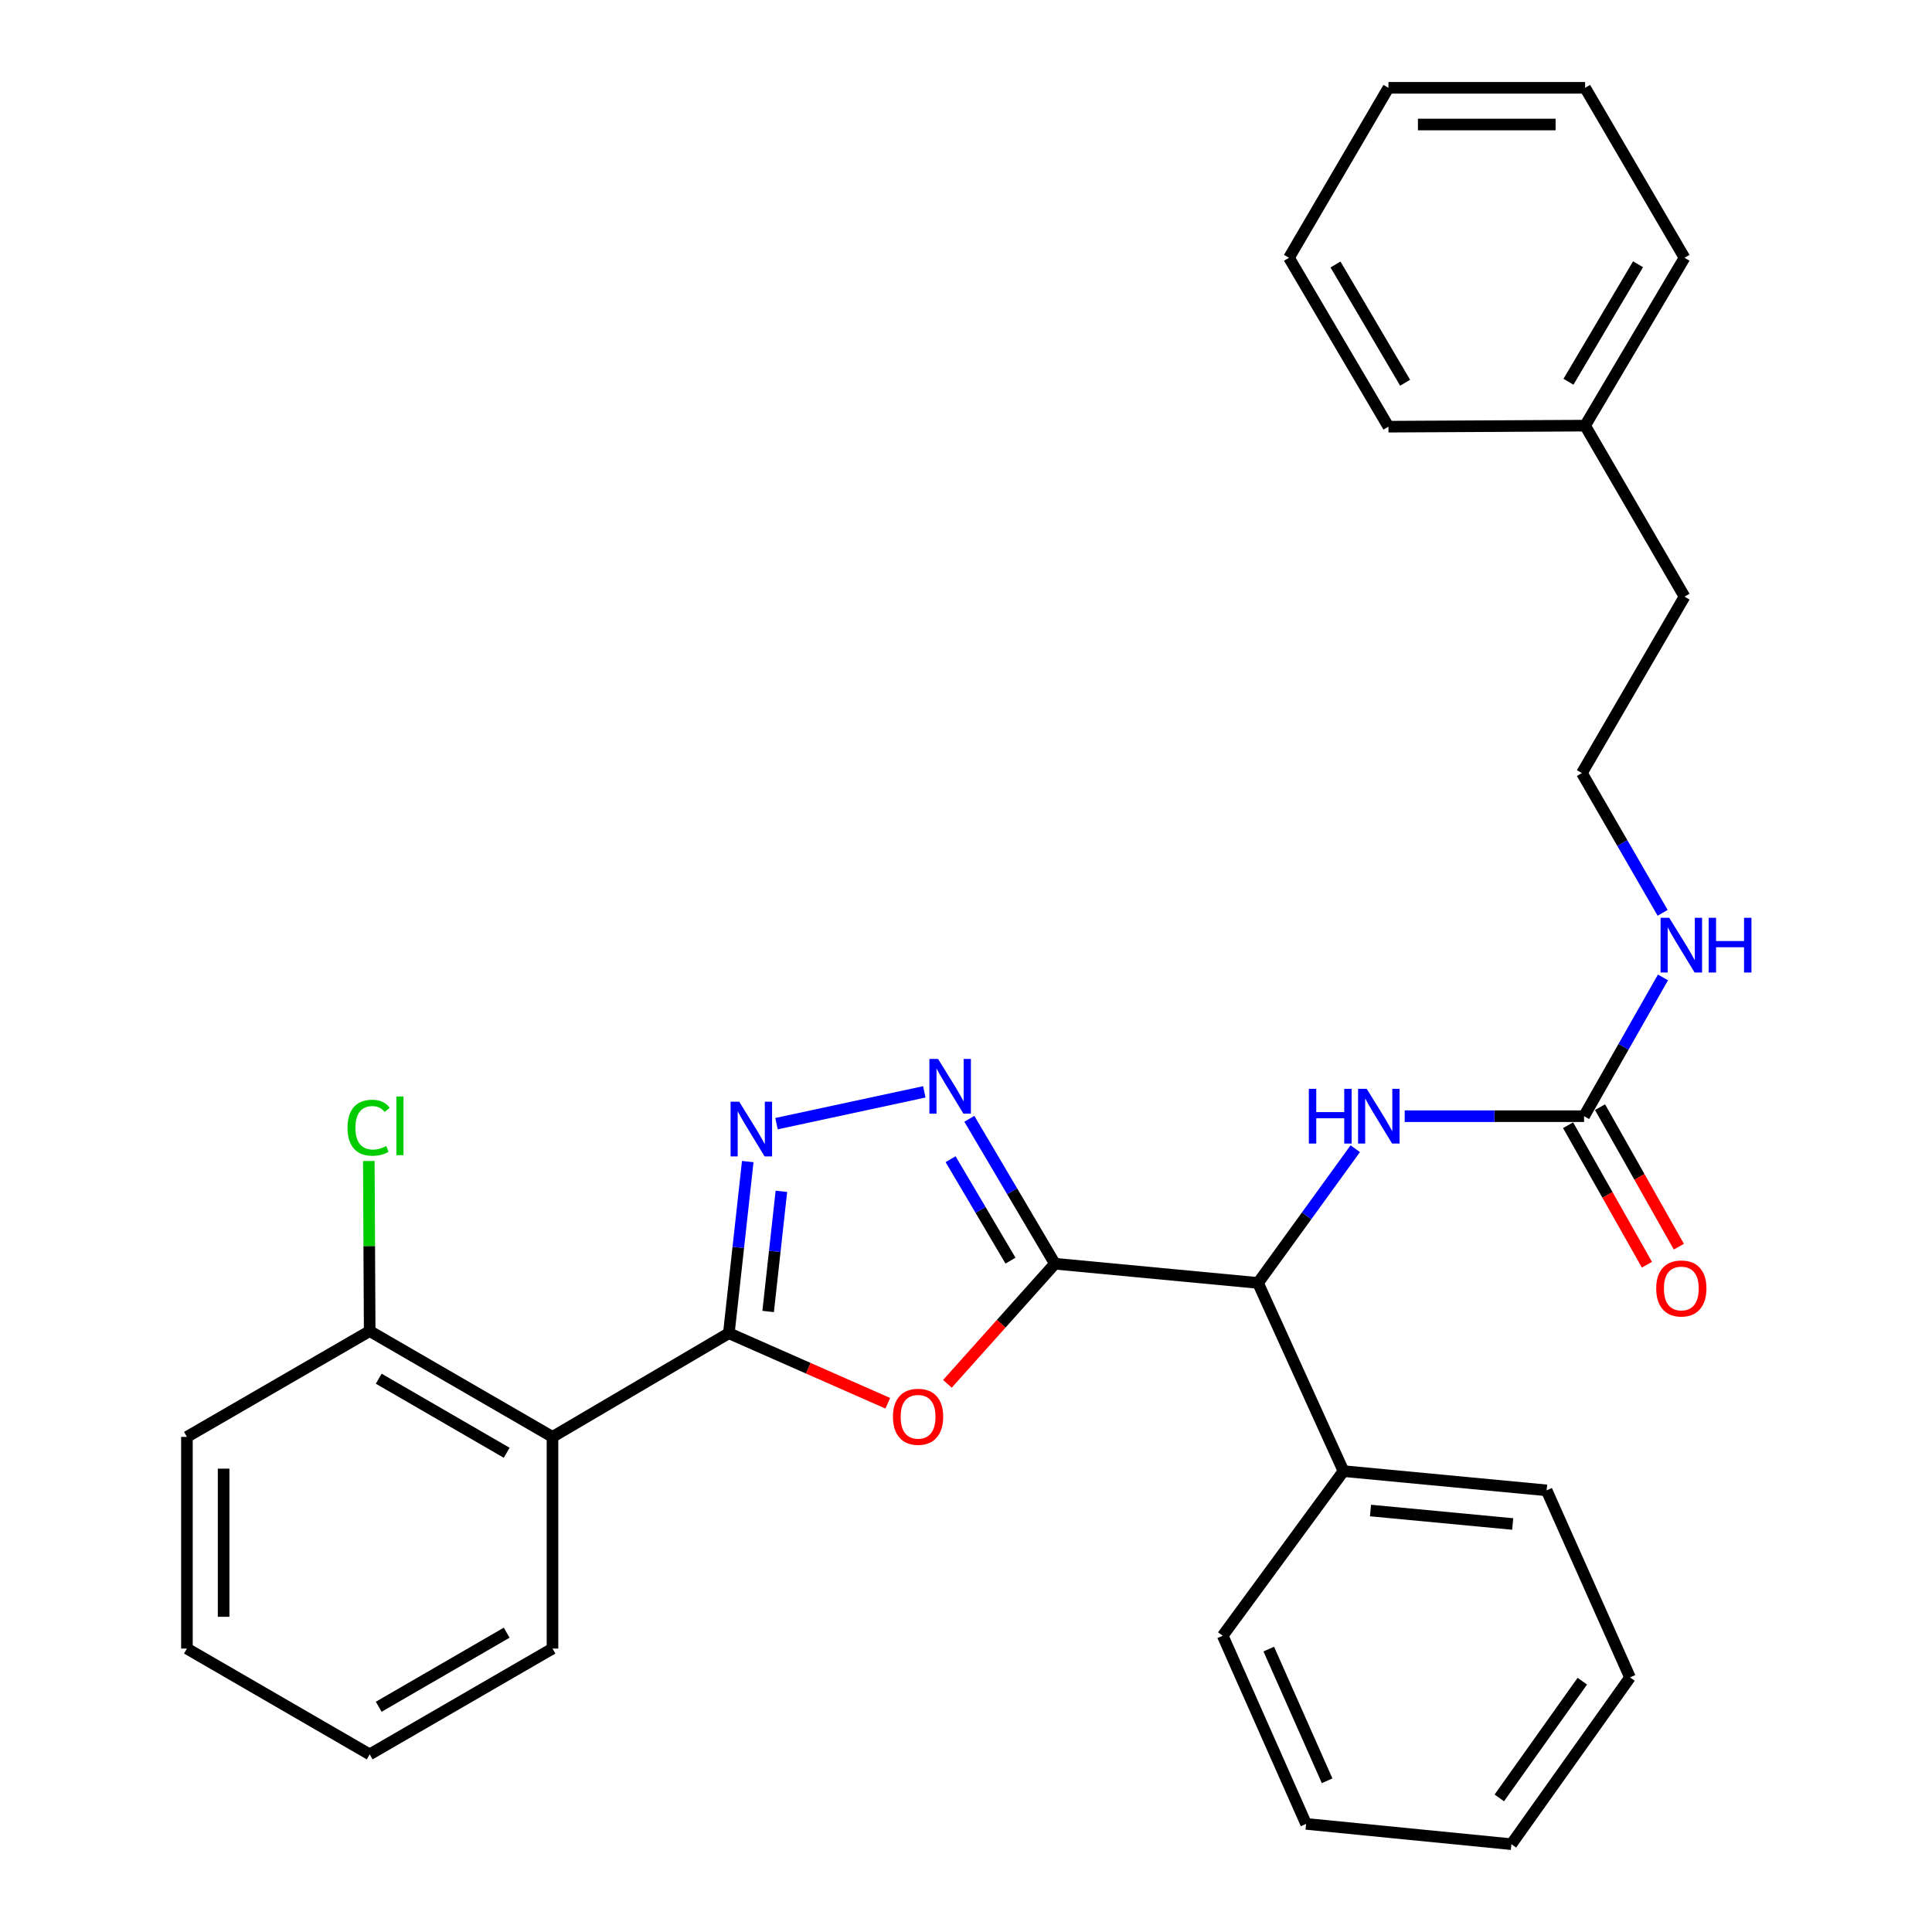 <?xml version='1.0' encoding='iso-8859-1'?>
<svg version='1.1' baseProfile='full'
              xmlns='http://www.w3.org/2000/svg'
                      xmlns:rdkit='http://www.rdkit.org/xml'
                      xmlns:xlink='http://www.w3.org/1999/xlink'
                  xml:space='preserve'
width='1000px' height='1000px' viewBox='0 0 1000 1000'>
<!-- END OF HEADER -->
<rect style='opacity:1.0;fill:#FFFFFF;stroke:none' width='1000' height='1000' x='0' y='0'> </rect>
<path class='bond-1' d='M 546.021,654.107 L 518.204,685.185' style='fill:none;fill-rule:evenodd;stroke:#000000;stroke-width:6px;stroke-linecap:butt;stroke-linejoin:miter;stroke-opacity:1' />
<path class='bond-1' d='M 518.204,685.185 L 490.386,716.263' style='fill:none;fill-rule:evenodd;stroke:#FF0000;stroke-width:6px;stroke-linecap:butt;stroke-linejoin:miter;stroke-opacity:1' />
<path class='bond-2' d='M 546.021,654.107 L 523.876,616.598' style='fill:none;fill-rule:evenodd;stroke:#000000;stroke-width:6px;stroke-linecap:butt;stroke-linejoin:miter;stroke-opacity:1' />
<path class='bond-2' d='M 523.876,616.598 L 501.731,579.089' style='fill:none;fill-rule:evenodd;stroke:#0000FF;stroke-width:6px;stroke-linecap:butt;stroke-linejoin:miter;stroke-opacity:1' />
<path class='bond-2' d='M 523.026,652.508 L 507.525,626.252' style='fill:none;fill-rule:evenodd;stroke:#000000;stroke-width:6px;stroke-linecap:butt;stroke-linejoin:miter;stroke-opacity:1' />
<path class='bond-2' d='M 507.525,626.252 L 492.023,599.996' style='fill:none;fill-rule:evenodd;stroke:#0000FF;stroke-width:6px;stroke-linecap:butt;stroke-linejoin:miter;stroke-opacity:1' />
<path class='bond-5' d='M 546.021,654.107 L 651.147,664.044' style='fill:none;fill-rule:evenodd;stroke:#000000;stroke-width:6px;stroke-linecap:butt;stroke-linejoin:miter;stroke-opacity:1' />
<path class='bond-0' d='M 377.251,690.07 L 418.384,708.2' style='fill:none;fill-rule:evenodd;stroke:#000000;stroke-width:6px;stroke-linecap:butt;stroke-linejoin:miter;stroke-opacity:1' />
<path class='bond-0' d='M 418.384,708.2 L 459.516,726.329' style='fill:none;fill-rule:evenodd;stroke:#FF0000;stroke-width:6px;stroke-linecap:butt;stroke-linejoin:miter;stroke-opacity:1' />
<path class='bond-4' d='M 377.251,690.07 L 285.966,743.735' style='fill:none;fill-rule:evenodd;stroke:#000000;stroke-width:6px;stroke-linecap:butt;stroke-linejoin:miter;stroke-opacity:1' />
<path class='bond-30' d='M 377.251,690.07 L 382.143,645.647' style='fill:none;fill-rule:evenodd;stroke:#000000;stroke-width:6px;stroke-linecap:butt;stroke-linejoin:miter;stroke-opacity:1' />
<path class='bond-30' d='M 382.143,645.647 L 387.035,601.224' style='fill:none;fill-rule:evenodd;stroke:#0000FF;stroke-width:6px;stroke-linecap:butt;stroke-linejoin:miter;stroke-opacity:1' />
<path class='bond-30' d='M 397.593,678.822 L 401.018,647.726' style='fill:none;fill-rule:evenodd;stroke:#000000;stroke-width:6px;stroke-linecap:butt;stroke-linejoin:miter;stroke-opacity:1' />
<path class='bond-30' d='M 401.018,647.726 L 404.442,616.629' style='fill:none;fill-rule:evenodd;stroke:#0000FF;stroke-width:6px;stroke-linecap:butt;stroke-linejoin:miter;stroke-opacity:1' />
<path class='bond-3' d='M 478.426,565.14 L 401.917,581.603' style='fill:none;fill-rule:evenodd;stroke:#0000FF;stroke-width:6px;stroke-linecap:butt;stroke-linejoin:miter;stroke-opacity:1' />
<path class='bond-8' d='M 285.966,743.735 L 191.348,688.962' style='fill:none;fill-rule:evenodd;stroke:#000000;stroke-width:6px;stroke-linecap:butt;stroke-linejoin:miter;stroke-opacity:1' />
<path class='bond-8' d='M 262.26,751.953 L 196.027,713.612' style='fill:none;fill-rule:evenodd;stroke:#000000;stroke-width:6px;stroke-linecap:butt;stroke-linejoin:miter;stroke-opacity:1' />
<path class='bond-13' d='M 285.966,743.735 L 285.966,853.292' style='fill:none;fill-rule:evenodd;stroke:#000000;stroke-width:6px;stroke-linecap:butt;stroke-linejoin:miter;stroke-opacity:1' />
<path class='bond-7' d='M 651.147,664.044 L 676.316,629.304' style='fill:none;fill-rule:evenodd;stroke:#000000;stroke-width:6px;stroke-linecap:butt;stroke-linejoin:miter;stroke-opacity:1' />
<path class='bond-7' d='M 676.316,629.304 L 701.485,594.563' style='fill:none;fill-rule:evenodd;stroke:#0000FF;stroke-width:6px;stroke-linecap:butt;stroke-linejoin:miter;stroke-opacity:1' />
<path class='bond-10' d='M 651.147,664.044 L 695.392,761.448' style='fill:none;fill-rule:evenodd;stroke:#000000;stroke-width:6px;stroke-linecap:butt;stroke-linejoin:miter;stroke-opacity:1' />
<path class='bond-6' d='M 819.907,577.739 L 773.488,577.739' style='fill:none;fill-rule:evenodd;stroke:#000000;stroke-width:6px;stroke-linecap:butt;stroke-linejoin:miter;stroke-opacity:1' />
<path class='bond-6' d='M 773.488,577.739 L 727.07,577.739' style='fill:none;fill-rule:evenodd;stroke:#0000FF;stroke-width:6px;stroke-linecap:butt;stroke-linejoin:miter;stroke-opacity:1' />
<path class='bond-9' d='M 811.641,582.41 L 832.043,618.516' style='fill:none;fill-rule:evenodd;stroke:#000000;stroke-width:6px;stroke-linecap:butt;stroke-linejoin:miter;stroke-opacity:1' />
<path class='bond-9' d='M 832.043,618.516 L 852.446,654.622' style='fill:none;fill-rule:evenodd;stroke:#FF0000;stroke-width:6px;stroke-linecap:butt;stroke-linejoin:miter;stroke-opacity:1' />
<path class='bond-9' d='M 828.173,573.068 L 848.576,609.174' style='fill:none;fill-rule:evenodd;stroke:#000000;stroke-width:6px;stroke-linecap:butt;stroke-linejoin:miter;stroke-opacity:1' />
<path class='bond-9' d='M 848.576,609.174 L 868.978,645.28' style='fill:none;fill-rule:evenodd;stroke:#FF0000;stroke-width:6px;stroke-linecap:butt;stroke-linejoin:miter;stroke-opacity:1' />
<path class='bond-11' d='M 819.907,577.739 L 840.328,541.827' style='fill:none;fill-rule:evenodd;stroke:#000000;stroke-width:6px;stroke-linecap:butt;stroke-linejoin:miter;stroke-opacity:1' />
<path class='bond-11' d='M 840.328,541.827 L 860.75,505.914' style='fill:none;fill-rule:evenodd;stroke:#0000FF;stroke-width:6px;stroke-linecap:butt;stroke-linejoin:miter;stroke-opacity:1' />
<path class='bond-12' d='M 191.348,688.962 L 191.121,644.944' style='fill:none;fill-rule:evenodd;stroke:#000000;stroke-width:6px;stroke-linecap:butt;stroke-linejoin:miter;stroke-opacity:1' />
<path class='bond-12' d='M 191.121,644.944 L 190.893,600.925' style='fill:none;fill-rule:evenodd;stroke:#00CC00;stroke-width:6px;stroke-linecap:butt;stroke-linejoin:miter;stroke-opacity:1' />
<path class='bond-16' d='M 191.348,688.962 L 96.751,743.735' style='fill:none;fill-rule:evenodd;stroke:#000000;stroke-width:6px;stroke-linecap:butt;stroke-linejoin:miter;stroke-opacity:1' />
<path class='bond-18' d='M 695.392,761.448 L 800.528,771.406' style='fill:none;fill-rule:evenodd;stroke:#000000;stroke-width:6px;stroke-linecap:butt;stroke-linejoin:miter;stroke-opacity:1' />
<path class='bond-18' d='M 709.371,781.846 L 782.967,788.817' style='fill:none;fill-rule:evenodd;stroke:#000000;stroke-width:6px;stroke-linecap:butt;stroke-linejoin:miter;stroke-opacity:1' />
<path class='bond-19' d='M 695.392,761.448 L 632.875,846.645' style='fill:none;fill-rule:evenodd;stroke:#000000;stroke-width:6px;stroke-linecap:butt;stroke-linejoin:miter;stroke-opacity:1' />
<path class='bond-14' d='M 860.582,472.476 L 839.686,436.307' style='fill:none;fill-rule:evenodd;stroke:#0000FF;stroke-width:6px;stroke-linecap:butt;stroke-linejoin:miter;stroke-opacity:1' />
<path class='bond-14' d='M 839.686,436.307 L 818.789,400.139' style='fill:none;fill-rule:evenodd;stroke:#000000;stroke-width:6px;stroke-linecap:butt;stroke-linejoin:miter;stroke-opacity:1' />
<path class='bond-22' d='M 285.966,853.292 L 191.348,908.064' style='fill:none;fill-rule:evenodd;stroke:#000000;stroke-width:6px;stroke-linecap:butt;stroke-linejoin:miter;stroke-opacity:1' />
<path class='bond-22' d='M 262.26,845.073 L 196.027,883.414' style='fill:none;fill-rule:evenodd;stroke:#000000;stroke-width:6px;stroke-linecap:butt;stroke-linejoin:miter;stroke-opacity:1' />
<path class='bond-17' d='M 818.789,400.139 L 871.905,308.833' style='fill:none;fill-rule:evenodd;stroke:#000000;stroke-width:6px;stroke-linecap:butt;stroke-linejoin:miter;stroke-opacity:1' />
<path class='bond-15' d='M 820.445,220.312 L 871.905,308.833' style='fill:none;fill-rule:evenodd;stroke:#000000;stroke-width:6px;stroke-linecap:butt;stroke-linejoin:miter;stroke-opacity:1' />
<path class='bond-20' d='M 820.445,220.312 L 871.905,133.427' style='fill:none;fill-rule:evenodd;stroke:#000000;stroke-width:6px;stroke-linecap:butt;stroke-linejoin:miter;stroke-opacity:1' />
<path class='bond-20' d='M 811.826,197.602 L 847.848,136.783' style='fill:none;fill-rule:evenodd;stroke:#000000;stroke-width:6px;stroke-linecap:butt;stroke-linejoin:miter;stroke-opacity:1' />
<path class='bond-21' d='M 820.445,220.312 L 718.653,220.85' style='fill:none;fill-rule:evenodd;stroke:#000000;stroke-width:6px;stroke-linecap:butt;stroke-linejoin:miter;stroke-opacity:1' />
<path class='bond-32' d='M 96.751,743.735 L 96.751,853.292' style='fill:none;fill-rule:evenodd;stroke:#000000;stroke-width:6px;stroke-linecap:butt;stroke-linejoin:miter;stroke-opacity:1' />
<path class='bond-32' d='M 115.74,760.169 L 115.74,836.858' style='fill:none;fill-rule:evenodd;stroke:#000000;stroke-width:6px;stroke-linecap:butt;stroke-linejoin:miter;stroke-opacity:1' />
<path class='bond-24' d='M 800.528,771.406 L 843.686,868.23' style='fill:none;fill-rule:evenodd;stroke:#000000;stroke-width:6px;stroke-linecap:butt;stroke-linejoin:miter;stroke-opacity:1' />
<path class='bond-23' d='M 632.875,846.645 L 676.033,944.038' style='fill:none;fill-rule:evenodd;stroke:#000000;stroke-width:6px;stroke-linecap:butt;stroke-linejoin:miter;stroke-opacity:1' />
<path class='bond-23' d='M 656.71,853.561 L 686.92,921.736' style='fill:none;fill-rule:evenodd;stroke:#000000;stroke-width:6px;stroke-linecap:butt;stroke-linejoin:miter;stroke-opacity:1' />
<path class='bond-27' d='M 871.905,133.427 L 820.445,45.455' style='fill:none;fill-rule:evenodd;stroke:#000000;stroke-width:6px;stroke-linecap:butt;stroke-linejoin:miter;stroke-opacity:1' />
<path class='bond-26' d='M 718.653,220.85 L 667.172,133.427' style='fill:none;fill-rule:evenodd;stroke:#000000;stroke-width:6px;stroke-linecap:butt;stroke-linejoin:miter;stroke-opacity:1' />
<path class='bond-26' d='M 727.294,198.101 L 691.257,136.905' style='fill:none;fill-rule:evenodd;stroke:#000000;stroke-width:6px;stroke-linecap:butt;stroke-linejoin:miter;stroke-opacity:1' />
<path class='bond-25' d='M 191.348,908.064 L 96.751,853.292' style='fill:none;fill-rule:evenodd;stroke:#000000;stroke-width:6px;stroke-linecap:butt;stroke-linejoin:miter;stroke-opacity:1' />
<path class='bond-28' d='M 676.033,944.038 L 782.298,954.545' style='fill:none;fill-rule:evenodd;stroke:#000000;stroke-width:6px;stroke-linecap:butt;stroke-linejoin:miter;stroke-opacity:1' />
<path class='bond-31' d='M 843.686,868.23 L 782.298,954.545' style='fill:none;fill-rule:evenodd;stroke:#000000;stroke-width:6px;stroke-linecap:butt;stroke-linejoin:miter;stroke-opacity:1' />
<path class='bond-31' d='M 819.003,870.172 L 776.032,930.593' style='fill:none;fill-rule:evenodd;stroke:#000000;stroke-width:6px;stroke-linecap:butt;stroke-linejoin:miter;stroke-opacity:1' />
<path class='bond-29' d='M 667.172,133.427 L 718.653,45.455' style='fill:none;fill-rule:evenodd;stroke:#000000;stroke-width:6px;stroke-linecap:butt;stroke-linejoin:miter;stroke-opacity:1' />
<path class='bond-33' d='M 820.445,45.455 L 718.653,45.455' style='fill:none;fill-rule:evenodd;stroke:#000000;stroke-width:6px;stroke-linecap:butt;stroke-linejoin:miter;stroke-opacity:1' />
<path class='bond-33' d='M 805.176,64.444 L 733.922,64.444' style='fill:none;fill-rule:evenodd;stroke:#000000;stroke-width:6px;stroke-linecap:butt;stroke-linejoin:miter;stroke-opacity:1' />
<path  class='atom-2' d='M 462.192 733.318
Q 462.192 726.518, 465.552 722.718
Q 468.912 718.918, 475.192 718.918
Q 481.472 718.918, 484.832 722.718
Q 488.192 726.518, 488.192 733.318
Q 488.192 740.198, 484.792 744.118
Q 481.392 747.998, 475.192 747.998
Q 468.952 747.998, 465.552 744.118
Q 462.192 740.238, 462.192 733.318
M 475.192 744.798
Q 479.512 744.798, 481.832 741.918
Q 484.192 738.998, 484.192 733.318
Q 484.192 727.758, 481.832 724.958
Q 479.512 722.118, 475.192 722.118
Q 470.872 722.118, 468.512 724.918
Q 466.192 727.718, 466.192 733.318
Q 466.192 739.038, 468.512 741.918
Q 470.872 744.798, 475.192 744.798
' fill='#FF0000'/>
<path  class='atom-3' d='M 485.537 548.103
L 494.817 563.103
Q 495.737 564.583, 497.217 567.263
Q 498.697 569.943, 498.777 570.103
L 498.777 548.103
L 502.537 548.103
L 502.537 576.423
L 498.657 576.423
L 488.697 560.023
Q 487.537 558.103, 486.297 555.903
Q 485.097 553.703, 484.737 553.023
L 484.737 576.423
L 481.057 576.423
L 481.057 548.103
L 485.537 548.103
' fill='#0000FF'/>
<path  class='atom-4' d='M 382.627 570.246
L 391.907 585.246
Q 392.827 586.726, 394.307 589.406
Q 395.787 592.086, 395.867 592.246
L 395.867 570.246
L 399.627 570.246
L 399.627 598.566
L 395.747 598.566
L 385.787 582.166
Q 384.627 580.246, 383.387 578.046
Q 382.187 575.846, 381.827 575.166
L 381.827 598.566
L 378.147 598.566
L 378.147 570.246
L 382.627 570.246
' fill='#0000FF'/>
<path  class='atom-8' d='M 677.454 563.579
L 681.294 563.579
L 681.294 575.619
L 695.774 575.619
L 695.774 563.579
L 699.614 563.579
L 699.614 591.899
L 695.774 591.899
L 695.774 578.819
L 681.294 578.819
L 681.294 591.899
L 677.454 591.899
L 677.454 563.579
' fill='#0000FF'/>
<path  class='atom-8' d='M 707.414 563.579
L 716.694 578.579
Q 717.614 580.059, 719.094 582.739
Q 720.574 585.419, 720.654 585.579
L 720.654 563.579
L 724.414 563.579
L 724.414 591.899
L 720.534 591.899
L 710.574 575.499
Q 709.414 573.579, 708.174 571.379
Q 706.974 569.179, 706.614 568.499
L 706.614 591.899
L 702.934 591.899
L 702.934 563.579
L 707.414 563.579
' fill='#0000FF'/>
<path  class='atom-10' d='M 857.249 666.909
Q 857.249 660.109, 860.609 656.309
Q 863.969 652.509, 870.249 652.509
Q 876.529 652.509, 879.889 656.309
Q 883.249 660.109, 883.249 666.909
Q 883.249 673.789, 879.849 677.709
Q 876.449 681.589, 870.249 681.589
Q 864.009 681.589, 860.609 677.709
Q 857.249 673.829, 857.249 666.909
M 870.249 678.389
Q 874.569 678.389, 876.889 675.509
Q 879.249 672.589, 879.249 666.909
Q 879.249 661.349, 876.889 658.549
Q 874.569 655.709, 870.249 655.709
Q 865.929 655.709, 863.569 658.509
Q 861.249 661.309, 861.249 666.909
Q 861.249 672.629, 863.569 675.509
Q 865.929 678.389, 870.249 678.389
' fill='#FF0000'/>
<path  class='atom-12' d='M 863.989 475.048
L 873.269 490.048
Q 874.189 491.528, 875.669 494.208
Q 877.149 496.888, 877.229 497.048
L 877.229 475.048
L 880.989 475.048
L 880.989 503.368
L 877.109 503.368
L 867.149 486.968
Q 865.989 485.048, 864.749 482.848
Q 863.549 480.648, 863.189 479.968
L 863.189 503.368
L 859.509 503.368
L 859.509 475.048
L 863.989 475.048
' fill='#0000FF'/>
<path  class='atom-12' d='M 884.389 475.048
L 888.229 475.048
L 888.229 487.088
L 902.709 487.088
L 902.709 475.048
L 906.549 475.048
L 906.549 503.368
L 902.709 503.368
L 902.709 490.288
L 888.229 490.288
L 888.229 503.368
L 884.389 503.368
L 884.389 475.048
' fill='#0000FF'/>
<path  class='atom-13' d='M 179.879 583.709
Q 179.879 576.669, 183.159 572.989
Q 186.479 569.269, 192.759 569.269
Q 198.599 569.269, 201.719 573.389
L 199.079 575.549
Q 196.799 572.549, 192.759 572.549
Q 188.479 572.549, 186.199 575.429
Q 183.959 578.269, 183.959 583.709
Q 183.959 589.309, 186.279 592.189
Q 188.639 595.069, 193.199 595.069
Q 196.319 595.069, 199.959 593.189
L 201.079 596.189
Q 199.599 597.149, 197.359 597.709
Q 195.119 598.269, 192.639 598.269
Q 186.479 598.269, 183.159 594.509
Q 179.879 590.749, 179.879 583.709
' fill='#00CC00'/>
<path  class='atom-13' d='M 205.159 567.549
L 208.839 567.549
L 208.839 597.909
L 205.159 597.909
L 205.159 567.549
' fill='#00CC00'/>
</svg>
